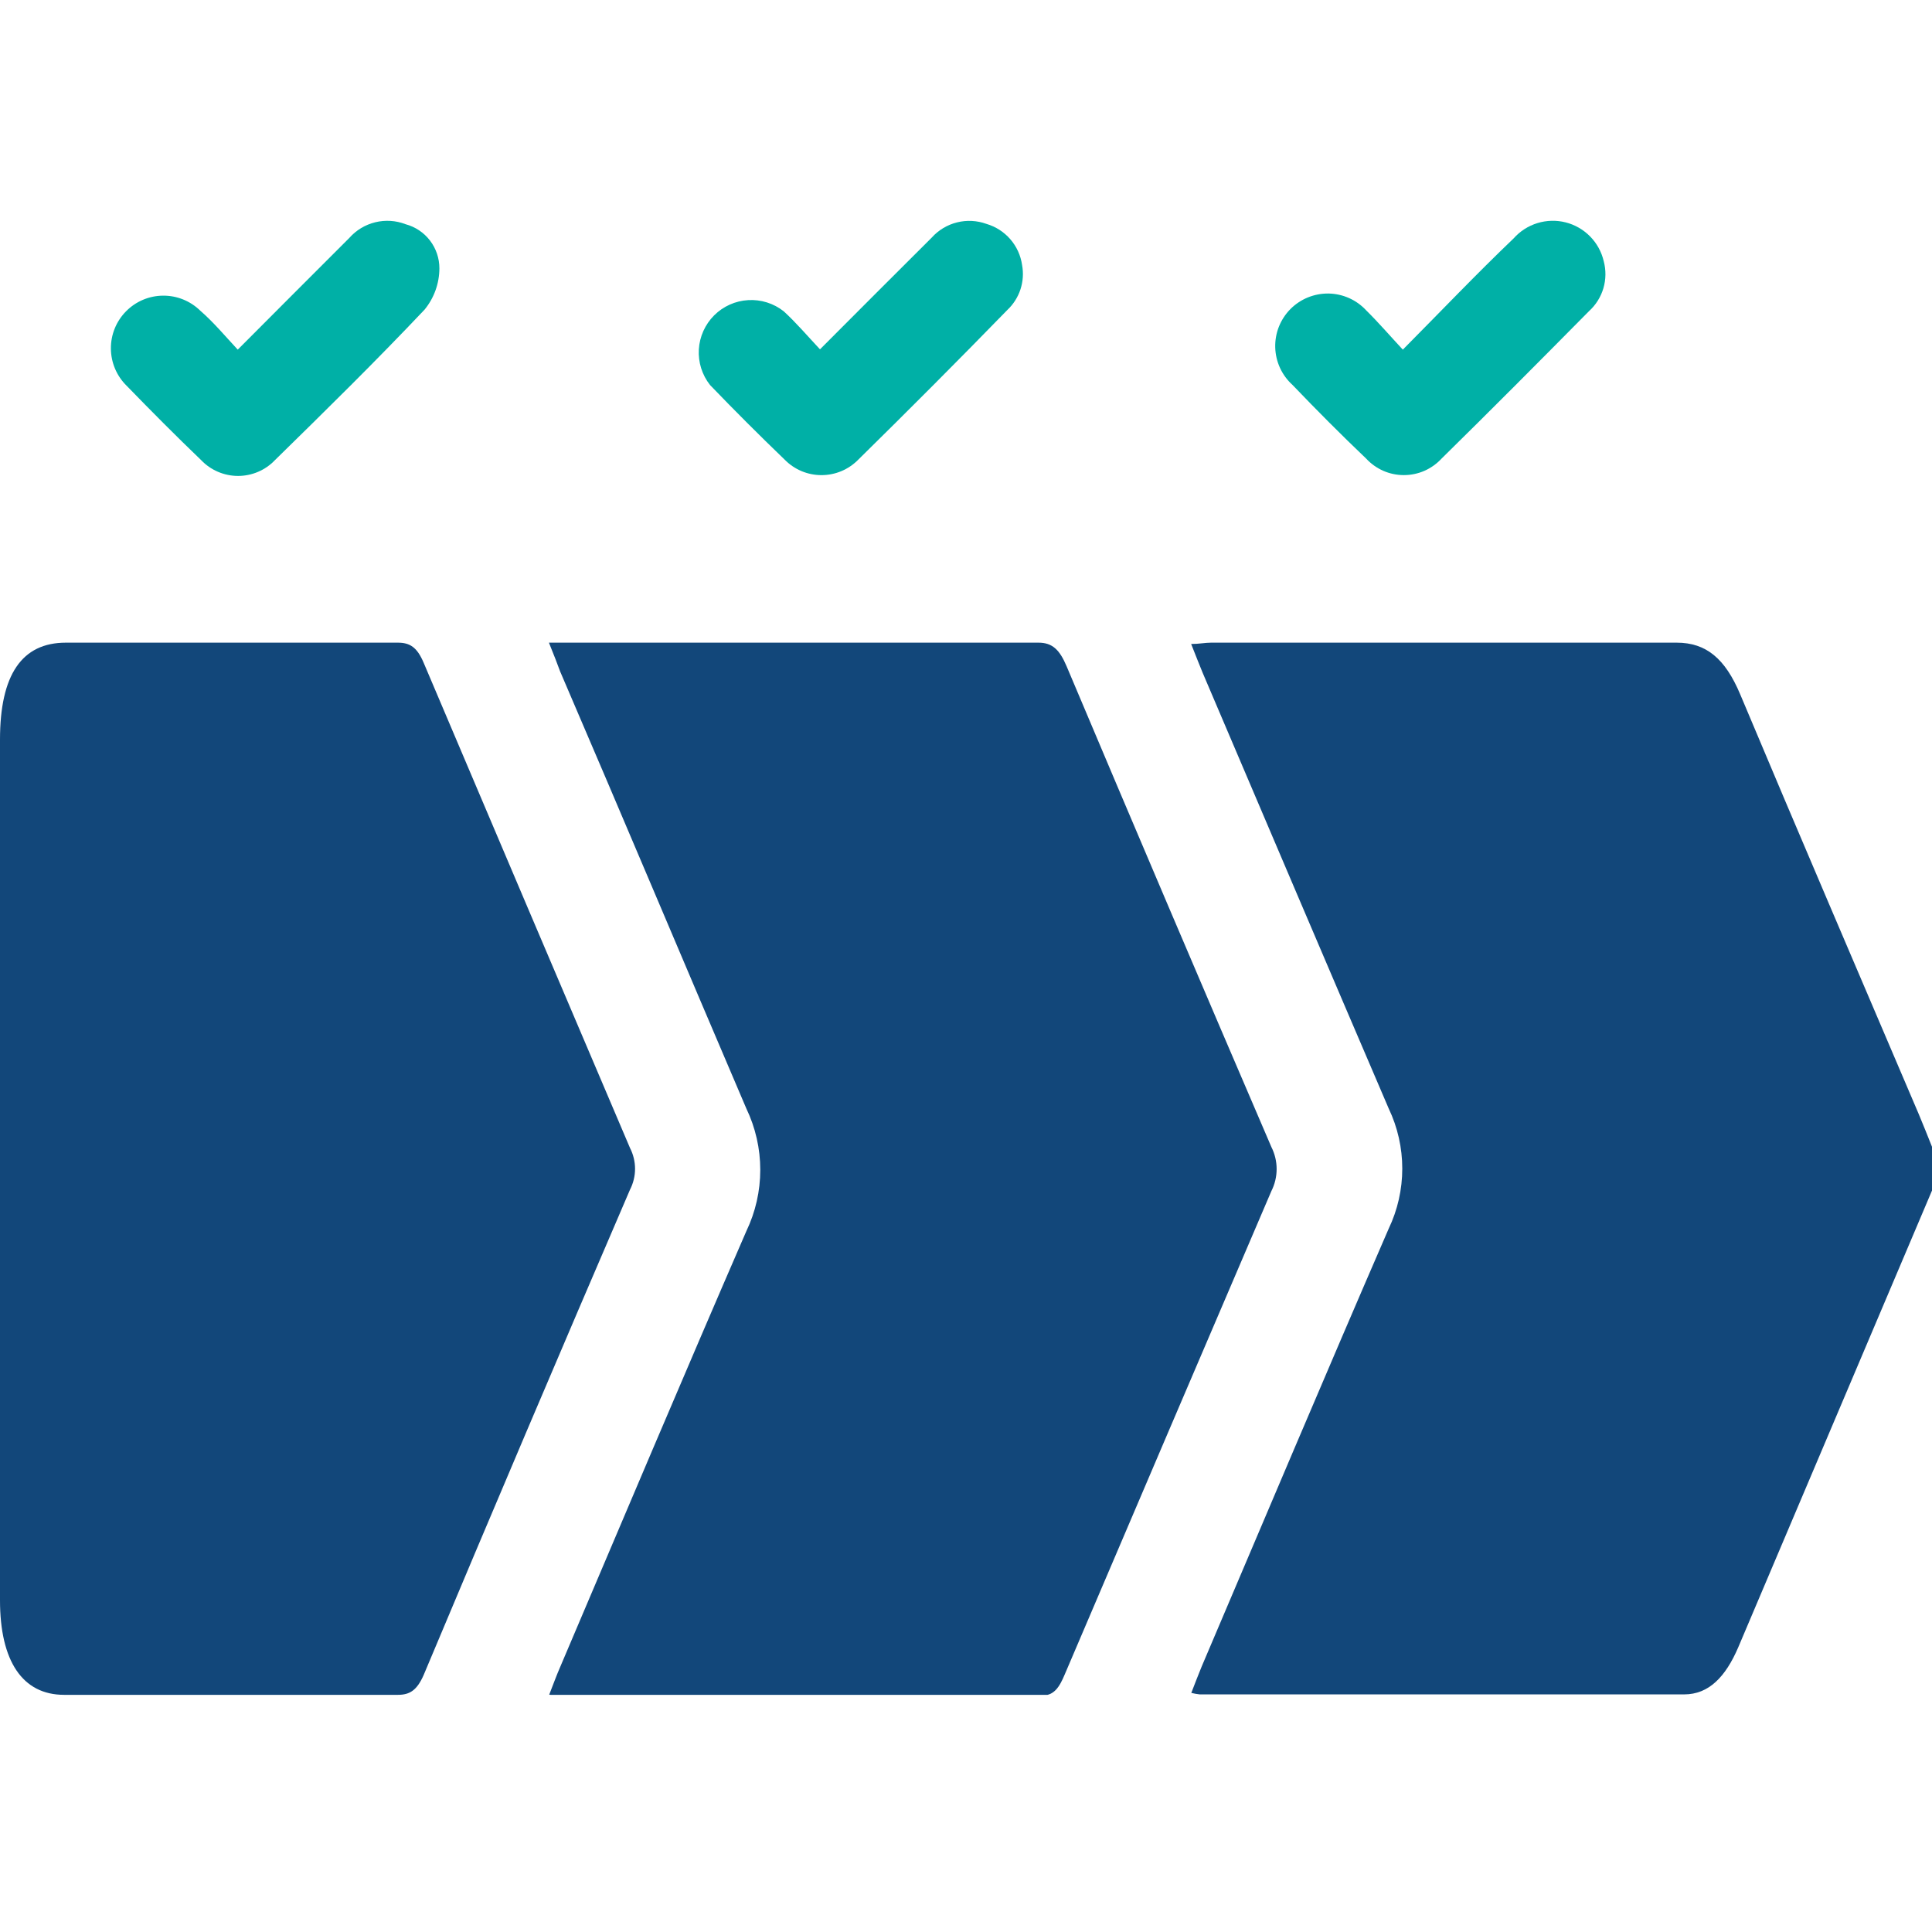 <svg width="70" height="70" viewBox="0 0 70 70" fill="none" xmlns="http://www.w3.org/2000/svg">
<g clip-path="url(#clip0_28_14)">
<path d="M70 43.136C67.657 48.658 65.316 54.177 62.977 59.692C62.518 60.76 61.909 61.391 61.022 61.391H43.468C43.365 61.38 43.263 61.362 43.163 61.337C43.302 60.985 43.414 60.68 43.537 60.386C45.791 55.094 48.029 49.785 50.314 44.519C50.639 43.839 50.807 43.094 50.807 42.34C50.807 41.587 50.639 40.842 50.314 40.161C48.066 34.922 45.818 29.64 43.574 24.375C43.446 24.07 43.329 23.76 43.158 23.333C43.446 23.333 43.66 23.285 43.879 23.285C49.502 23.285 55.126 23.285 60.75 23.285C61.818 23.285 62.507 23.862 63.052 25.16C65.188 30.244 67.362 35.307 69.519 40.364C69.685 40.754 69.84 41.155 70 41.55V43.136Z" fill="#12477A"/>
<path d="M0 42.335V26.799C0 24.449 0.79 23.285 2.387 23.285C6.398 23.285 10.398 23.285 14.414 23.285C14.847 23.285 15.109 23.445 15.349 24.011C17.841 29.886 20.334 35.746 22.826 41.593C22.946 41.827 23.009 42.086 23.009 42.349C23.009 42.611 22.946 42.87 22.826 43.104C20.309 48.95 17.816 54.813 15.349 60.691C15.109 61.236 14.852 61.407 14.42 61.407C10.388 61.407 6.355 61.407 2.323 61.407C0.817 61.407 0 60.189 0 57.978V42.335Z" fill="#12477A"/>
<path d="M19.889 23.285H20.674C26.324 23.285 31.974 23.285 37.625 23.285C38.127 23.285 38.389 23.536 38.645 24.14C41.102 29.961 43.574 35.766 46.063 41.555C46.189 41.804 46.255 42.078 46.255 42.356C46.255 42.635 46.189 42.909 46.063 43.158C43.571 48.975 41.078 54.806 38.586 60.648C38.383 61.134 38.196 61.433 37.748 61.433C31.964 61.433 26.174 61.433 20.391 61.433C20.257 61.433 20.129 61.433 19.899 61.401C20.054 61.006 20.166 60.696 20.294 60.403C22.538 55.131 24.765 49.849 27.04 44.61C27.373 43.916 27.546 43.156 27.546 42.386C27.546 41.616 27.373 40.856 27.04 40.161C24.781 34.88 22.559 29.592 20.294 24.326C20.193 24.049 20.081 23.76 19.889 23.285Z" fill="#12477A"/>
<path d="M29.71 12.657C31.12 11.247 32.434 9.923 33.758 8.609C34.001 8.338 34.32 8.146 34.673 8.058C35.026 7.969 35.398 7.988 35.74 8.112C36.075 8.21 36.376 8.403 36.605 8.667C36.834 8.931 36.983 9.256 37.032 9.602C37.087 9.897 37.066 10.2 36.973 10.485C36.88 10.769 36.716 11.026 36.498 11.231C34.714 13.063 32.914 14.868 31.099 16.652C30.925 16.83 30.717 16.972 30.488 17.069C30.259 17.165 30.012 17.215 29.763 17.215C29.515 17.215 29.268 17.165 29.039 17.069C28.81 16.972 28.602 16.83 28.428 16.652C27.51 15.769 26.609 14.868 25.726 13.95C25.437 13.584 25.293 13.125 25.32 12.66C25.348 12.195 25.545 11.757 25.874 11.427C26.203 11.098 26.642 10.901 27.107 10.874C27.572 10.846 28.031 10.991 28.396 11.279C28.84 11.685 29.24 12.155 29.71 12.657Z" fill="#00B0A6"/>
<path d="M50.827 12.668C52.237 11.247 53.497 9.923 54.843 8.636C55.074 8.376 55.372 8.185 55.704 8.083C56.036 7.981 56.39 7.972 56.726 8.057C57.063 8.143 57.37 8.319 57.613 8.567C57.857 8.815 58.027 9.125 58.106 9.463C58.192 9.785 58.188 10.124 58.094 10.444C58 10.763 57.819 11.05 57.572 11.274C55.799 13.068 54.021 14.857 52.232 16.614C52.057 16.803 51.846 16.954 51.611 17.058C51.376 17.161 51.121 17.214 50.864 17.214C50.607 17.214 50.353 17.161 50.118 17.058C49.883 16.954 49.671 16.803 49.497 16.614C48.589 15.749 47.708 14.863 46.827 13.944C46.637 13.772 46.484 13.563 46.377 13.33C46.27 13.097 46.211 12.844 46.204 12.588C46.197 12.332 46.242 12.076 46.336 11.838C46.431 11.6 46.572 11.383 46.752 11.2C46.933 11.018 47.148 10.874 47.385 10.777C47.623 10.68 47.877 10.632 48.134 10.635C48.39 10.639 48.643 10.695 48.877 10.799C49.112 10.903 49.322 11.054 49.497 11.242C49.967 11.706 50.368 12.176 50.827 12.668Z" fill="#00B0A6"/>
<path d="M8.614 12.668C10.024 11.258 11.338 9.933 12.657 8.62C12.905 8.339 13.233 8.142 13.597 8.053C13.961 7.964 14.343 7.988 14.692 8.123C15.045 8.217 15.357 8.425 15.579 8.715C15.801 9.005 15.921 9.36 15.92 9.725C15.918 10.268 15.729 10.794 15.386 11.215C13.624 13.079 11.792 14.879 9.96 16.673C9.788 16.854 9.581 16.997 9.351 17.095C9.122 17.193 8.875 17.244 8.625 17.244C8.376 17.244 8.129 17.193 7.899 17.095C7.67 16.997 7.462 16.854 7.29 16.673C6.371 15.792 5.474 14.889 4.588 13.976C4.227 13.622 4.022 13.139 4.018 12.634C4.013 12.129 4.209 11.642 4.564 11.282C4.918 10.921 5.4 10.716 5.906 10.712C6.411 10.707 6.897 10.904 7.258 11.258C7.749 11.685 8.155 12.176 8.614 12.668Z" fill="#00B0A6"/>
</g>
<defs>
<clipPath id="clip0_28_14">
<rect width="70" height="53.407" fill="white" transform="translate(0 8)"/>
</clipPath>
</defs>
</svg>
